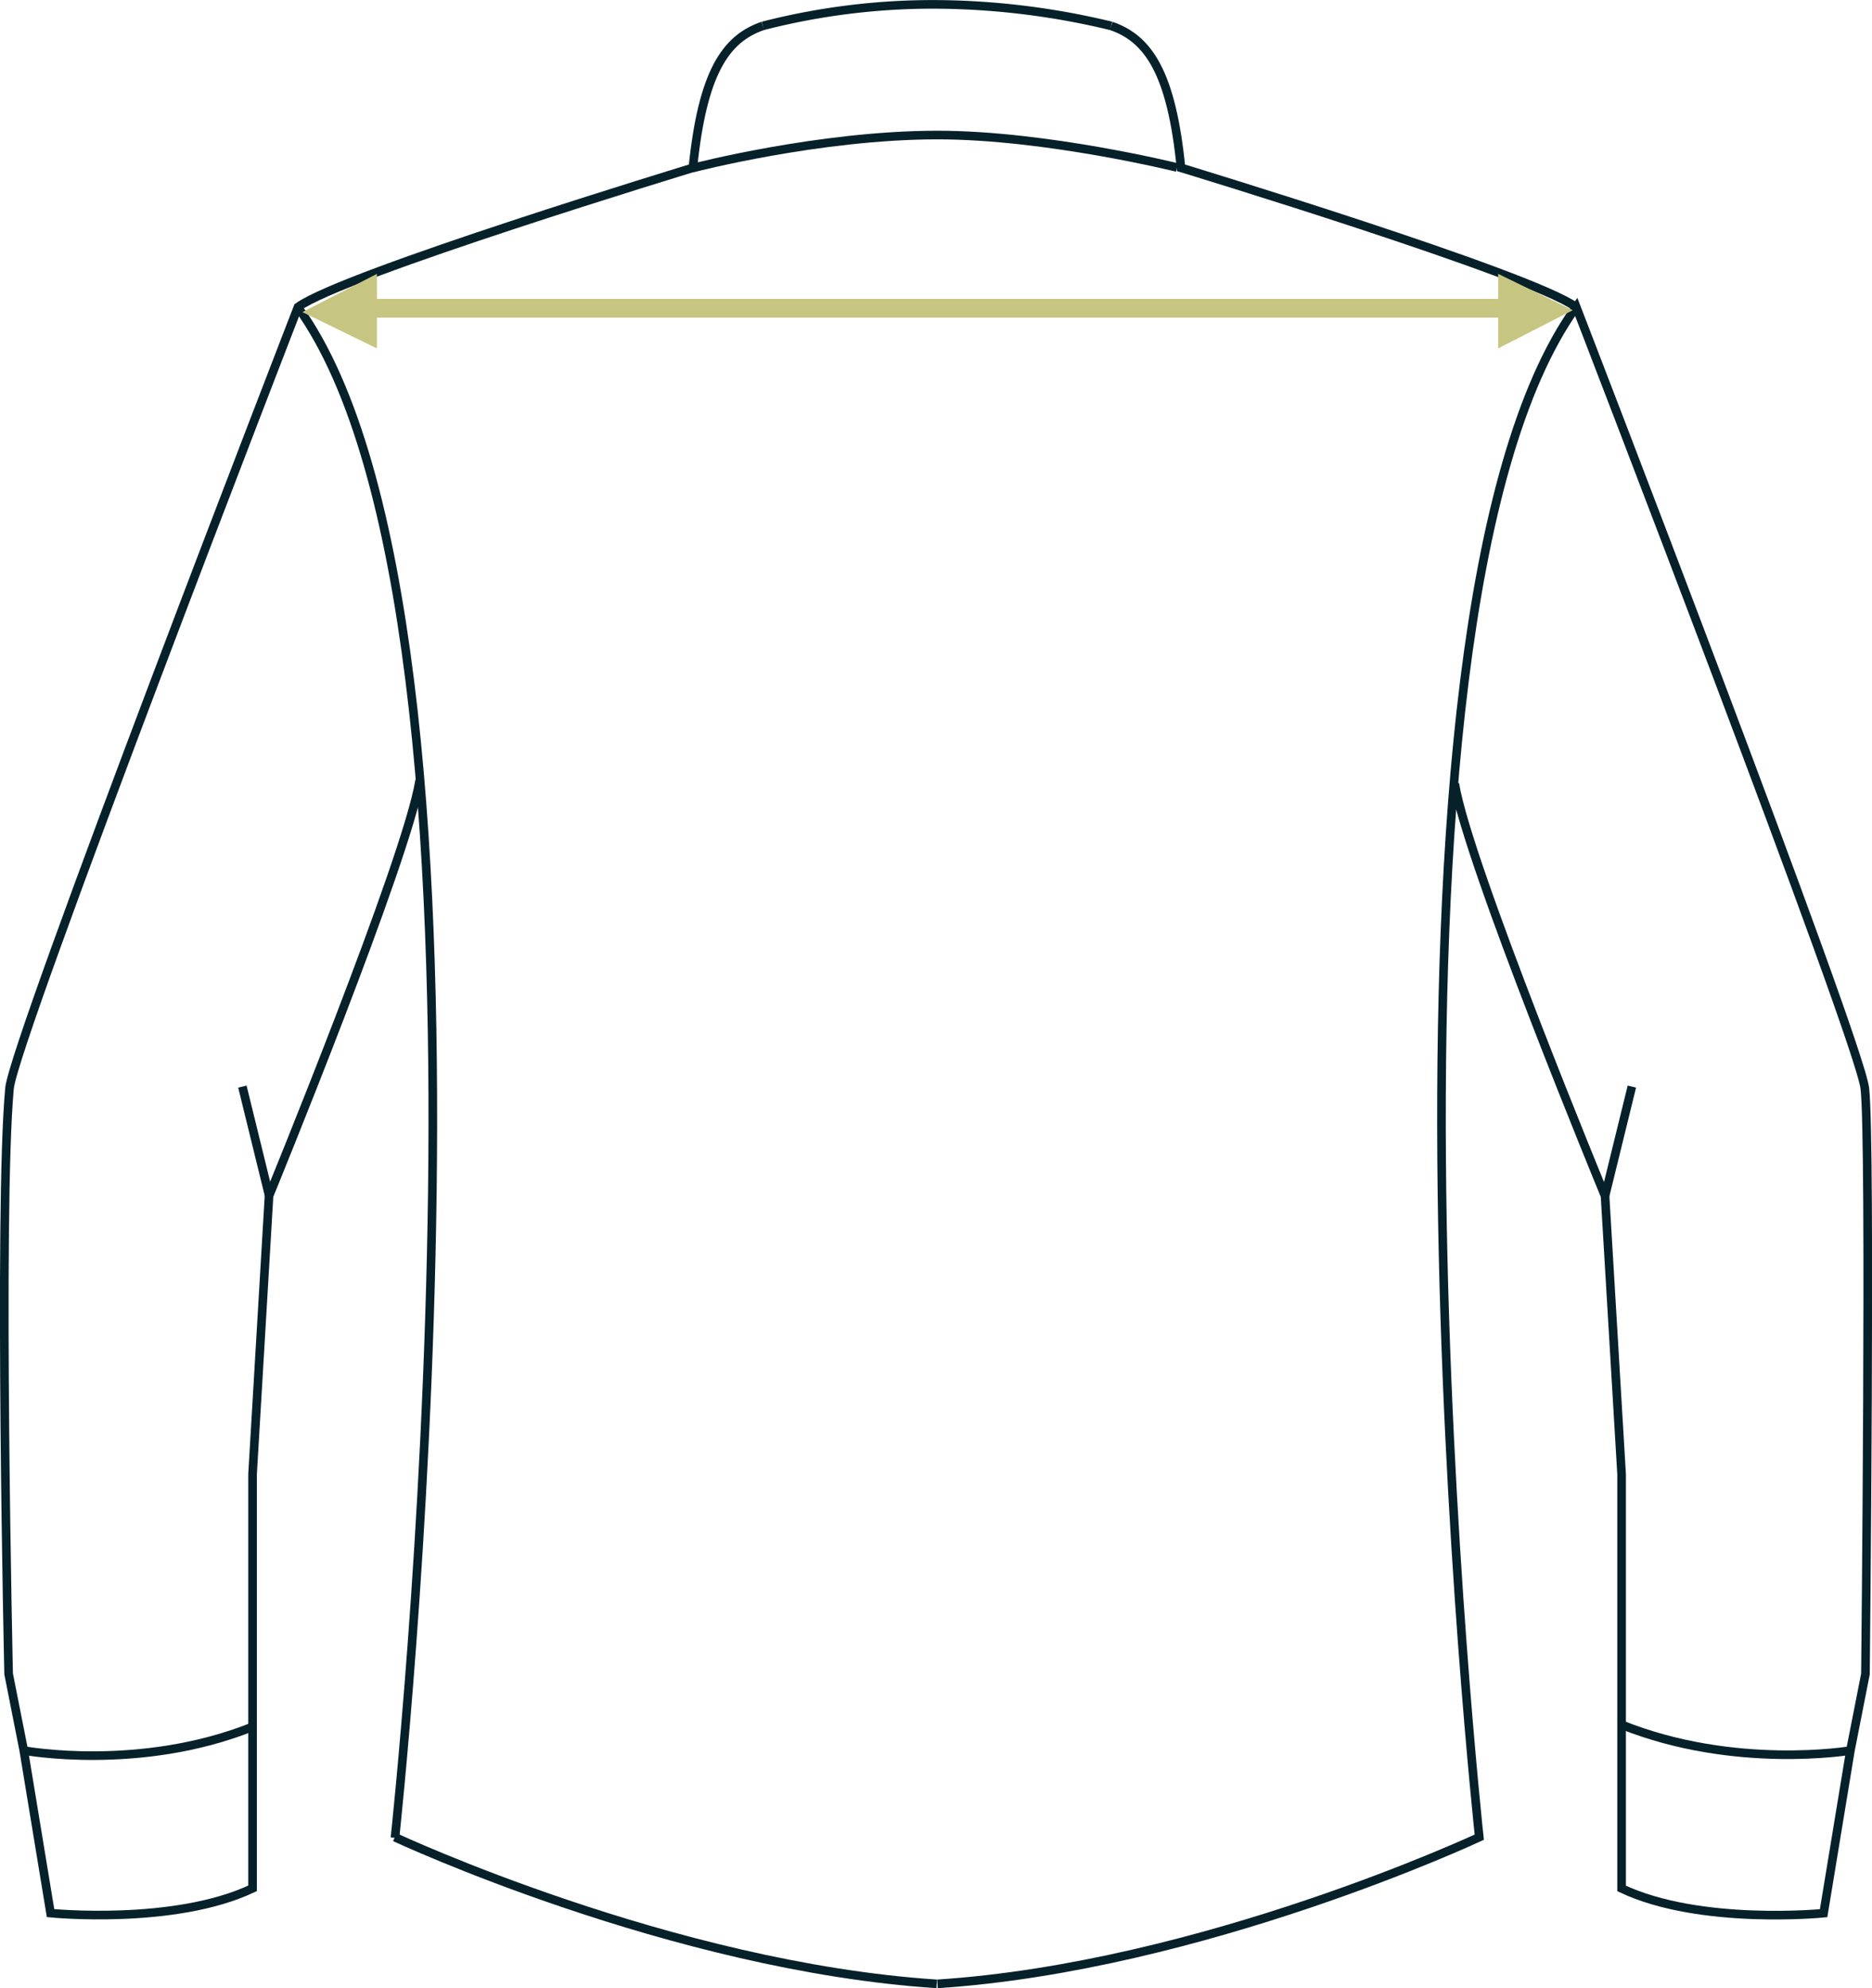 <svg xmlns="http://www.w3.org/2000/svg" viewBox="0 0 217.03 230.41"><title>Camisa_Shoulder</title><g id="f47ad85f-95cd-43ca-b474-0cdc129d6b92" data-name="Layer 2"><g id="e219209c-1727-46e3-bbce-b6b988889cdf" data-name="Camada 1"><path d="M45.78,212.92s32.08,15,62.82,17" fill="none" stroke="#07212b" stroke-miterlimit="10"/><path d="M88.44,3c-4.34,1.48-7,5.46-8.11,16.45,0,0-40.52,12.31-45.78,16.13,0,0-32.95,85-33.45,90.57C-.2,140.51,1,194,1,194l1.75,8.84,3.11,18.88s14.33,1.43,23.42-2.87v-48l1.91-32.26s16-39,17.46-48.13" fill="none" stroke="#07212b" stroke-miterlimit="10"/><line x1="186.08" y1="138.6" x2="189.19" y2="125.93" fill="none" stroke="#07212b" stroke-miterlimit="10"/><path d="M214.52,202.88s-13.4,2.27-26.54-3" fill="none" stroke="#07212b" stroke-miterlimit="10"/><line x1="31.21" y1="138.6" x2="28.1" y2="125.93" fill="none" stroke="#07212b" stroke-miterlimit="10"/><path d="M2.77,202.88s13.4,2.49,26.54-2.76" fill="none" stroke="#07212b" stroke-miterlimit="10"/><path d="M34.56,35.64C61.09,72.45,45.79,213,45.79,213" fill="none" stroke="#07212b" stroke-miterlimit="10"/><path d="M168.66,90.83c1.44,9.08,17.42,47.77,17.42,47.77L188,170.86v48c9.08,4.3,23.42,2.87,23.42,2.87l3.11-18.88,1.74-8.84s.65-61.54-.07-67.87c-.63-5.56-33.46-90.57-33.46-90.57C156.21,72.4,171.5,212.92,171.5,212.92s-32.08,15-62.82,17" fill="none" stroke="#07212b" stroke-miterlimit="10"/><path d="M128.82,3c4.33,1.48,7,5.46,8.1,16.45,0,0,40.53,12.31,45.78,16.13h0" fill="none" stroke="#07212b" stroke-miterlimit="10"/><path d="M128.82,3A88.51,88.51,0,0,0,108.89.51,79.23,79.23,0,0,0,88.44,3" fill="none" stroke="#07212b" stroke-miterlimit="10"/><path d="M136.46,19.41s-15.18-3.76-27.78-3.76c-13.69,0-28.35,3.82-28.35,3.82" fill="none" stroke="#07212b" stroke-miterlimit="10"/><polygon points="42.07 34.78 43.7 34.78 43.7 31.74 35.06 36.17 43.7 40.38 43.7 36.67 42.07 36.67 42.07 34.78" fill="#c7c582"/><polygon points="182.34 35.95 173.69 31.74 173.69 34.78 175.69 34.78 175.69 36.67 173.69 36.67 173.69 40.38 182.34 35.95" fill="#c7c582"/><rect x="41.93" y="34.64" width="133.9" height="2.17" fill="#c7c582"/></g></g></svg>